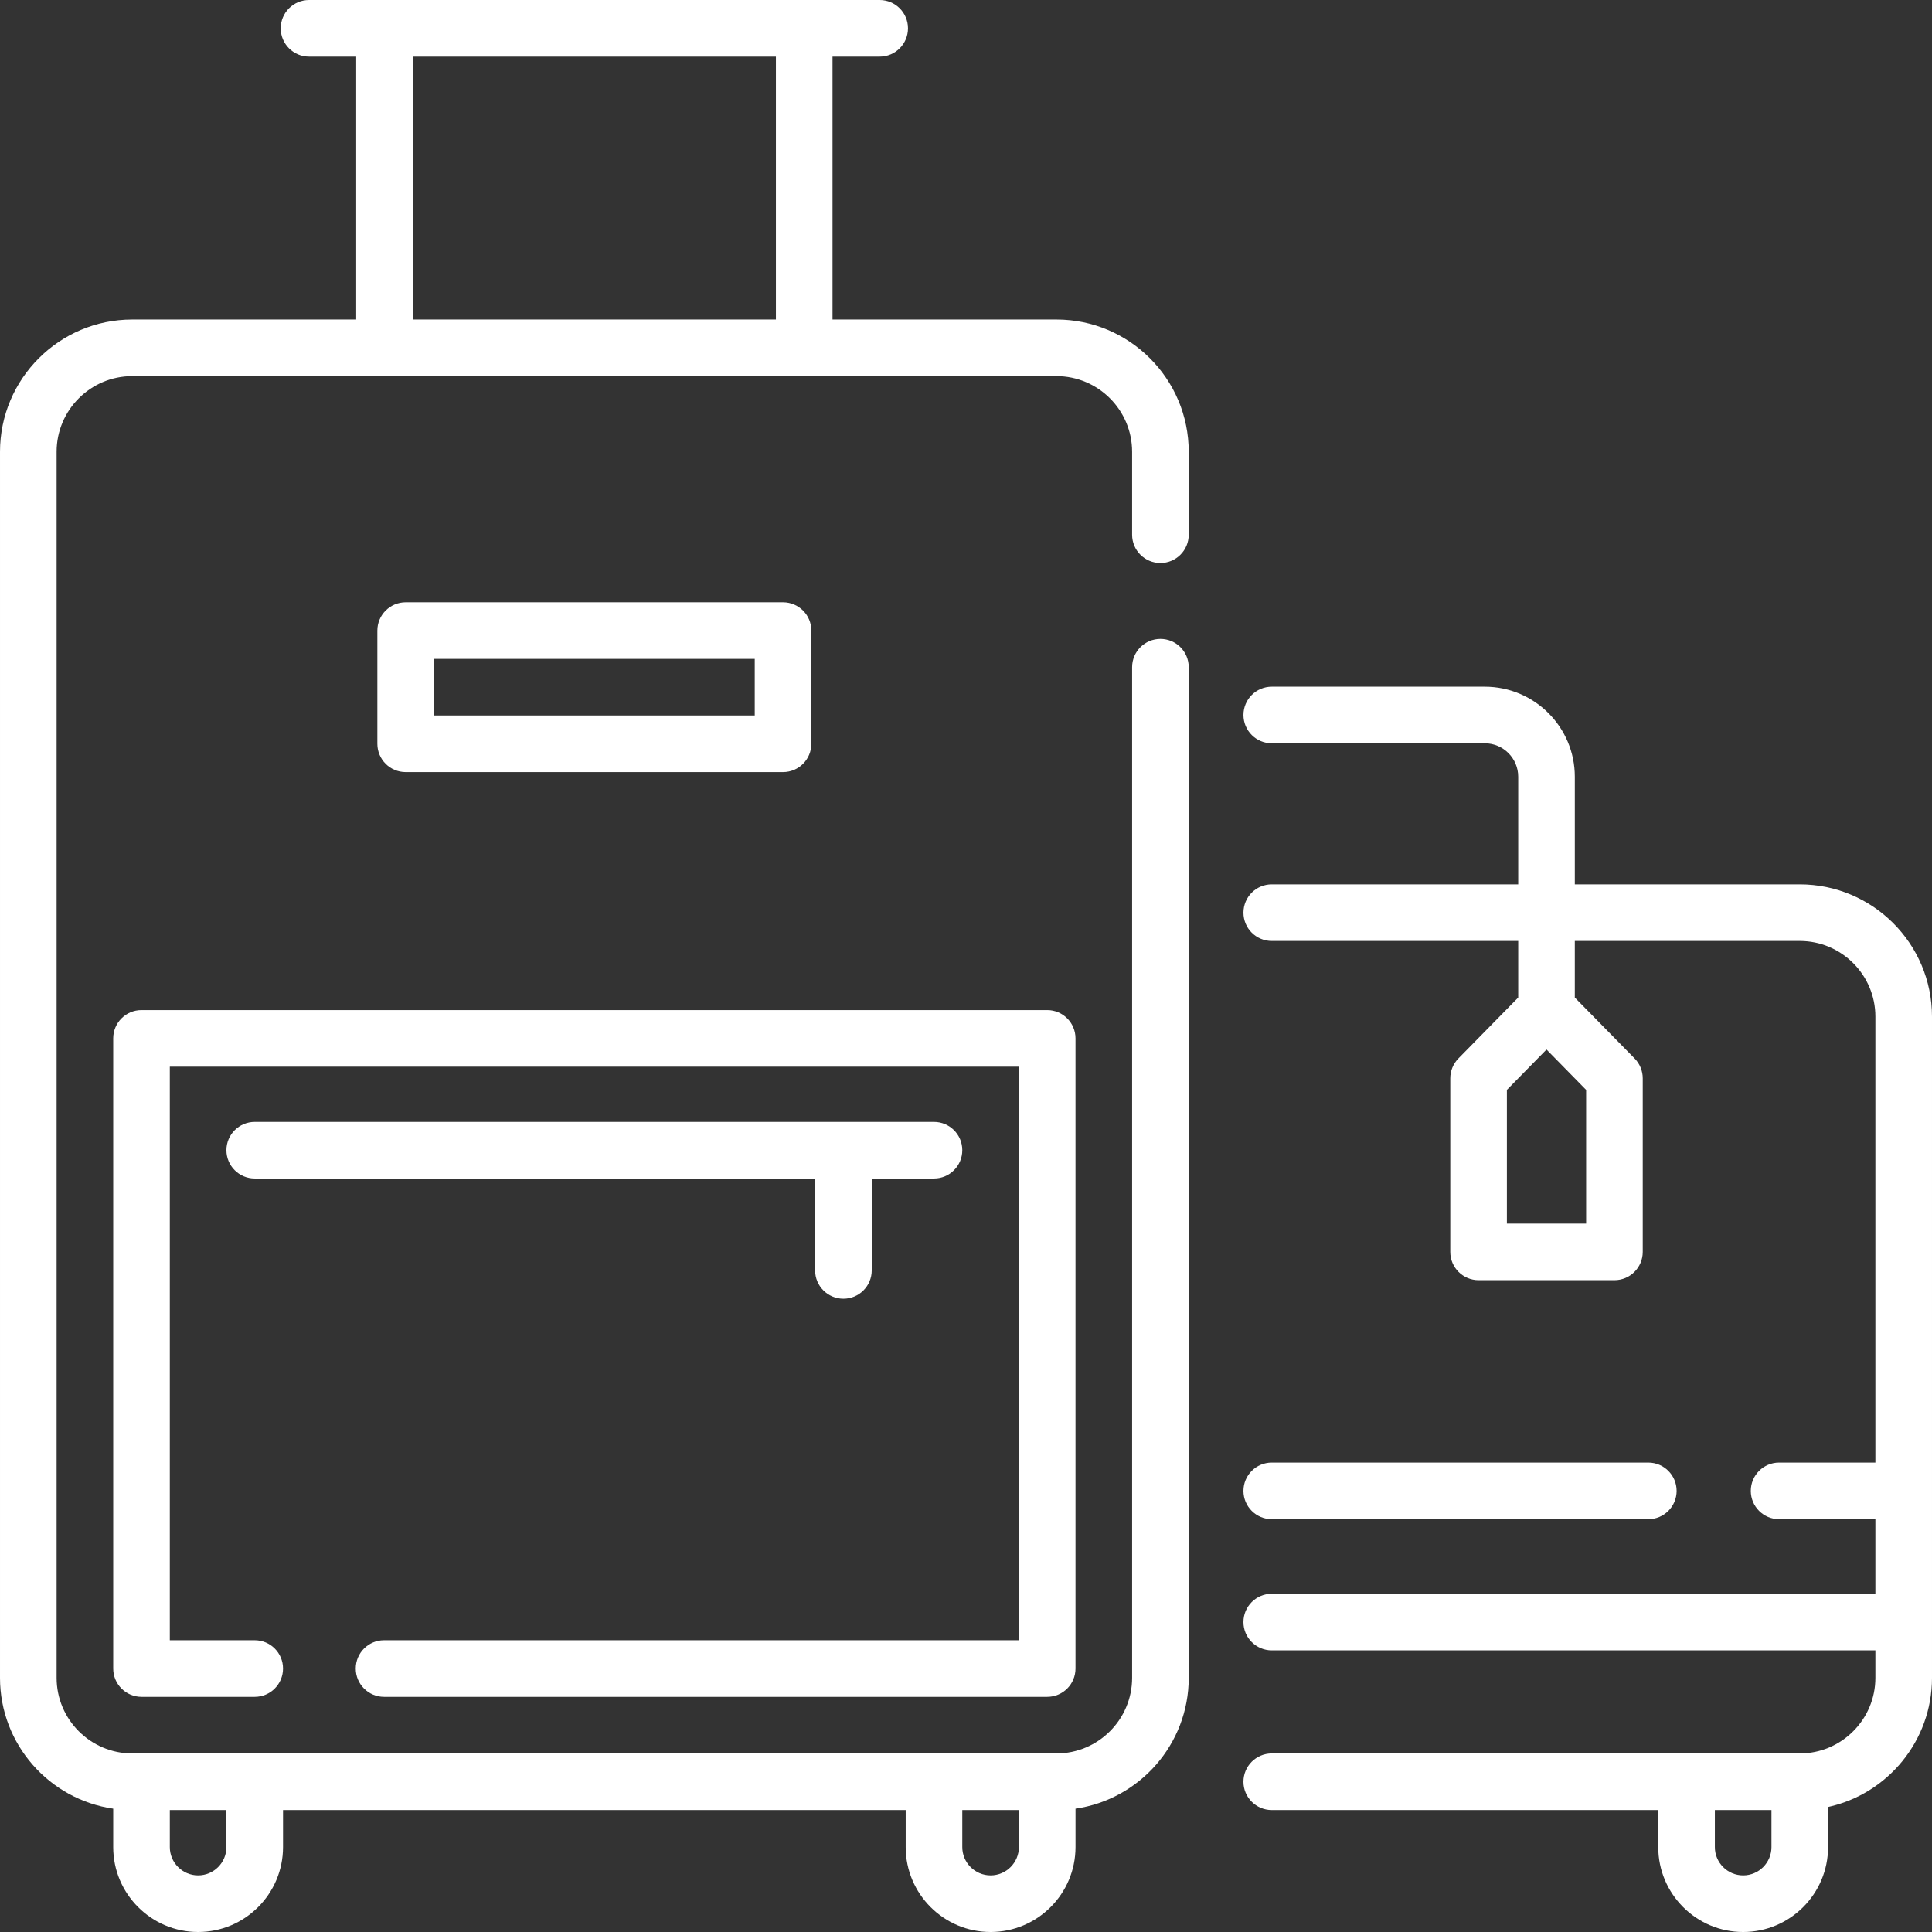 <?xml version="1.0"?>
<svg xmlns="http://www.w3.org/2000/svg" xmlns:xlink="http://www.w3.org/1999/xlink" xmlns:svgjs="http://svgjs.com/svgjs" version="1.1" width="512" height="512" x="0" y="0" viewBox="0 0 512 512" style="enable-background:new 0 0 512 512" xml:space="preserve"><rect x="0" y="0" width="512" height="512" fill="#333333" stroke="none"/><g><g xmlns="http://www.w3.org/2000/svg"><path d="m279.98 84.681h-59.354v-69.681h12.501c4.142 0 7.501-3.358 7.501-7.5s-3.359-7.5-7.501-7.5h-151.232c-4.142 0-7.501 3.358-7.501 7.5s3.358 7.5 7.501 7.5h12.501v69.681h-59.354c-19.323 0-35.042 15.718-35.042 35.039v324.922c0 17.61 13.059 32.227 30.002 34.677v10.181c0 12.407 10.094 22.5 22.502 22.5s22.502-10.093 22.502-22.5v-9.819h165.011v9.819c0 12.407 10.094 22.5 22.502 22.5 12.407 0 22.502-10.093 22.502-22.5v-10.181c16.943-2.451 30.002-17.067 30.002-34.677v-267.827c0-4.142-3.358-7.5-7.501-7.5s-7.501 3.358-7.501 7.5v267.827c0 11.05-8.99 20.039-20.04 20.039h-244.939c-11.05 0-20.04-8.989-20.04-20.039v-324.922c0-11.05 8.99-20.039 20.04-20.039h244.938c11.051 0 20.04 8.989 20.04 20.039v21.985c0 4.142 3.358 7.5 7.501 7.5s7.501-3.358 7.501-7.5v-21.985c-.001-19.321-15.72-35.039-35.042-35.039zm-9.962 395v9.819c0 4.136-3.365 7.5-7.501 7.5s-7.501-3.364-7.501-7.5v-9.819zm-210.014 0v9.819c0 4.136-3.365 7.5-7.501 7.5s-7.5-3.364-7.5-7.5v-9.819zm49.393-464.681h96.228v69.681h-96.228z" fill="#ffffff" data-original="#000000" style=""/><path d="m101.78 449.681h175.739c4.143 0 7.501-3.358 7.501-7.5v-167c0-4.142-3.358-7.5-7.501-7.5h-240.016c-4.142 0-7.501 3.358-7.501 7.5v167c0 4.142 3.358 7.5 7.501 7.5h30.002c4.142 0 7.501-3.358 7.501-7.5s-3.358-7.5-7.501-7.5h-22.502v-152h225.015v152h-168.238c-4.142 0-7.501 3.358-7.501 7.5s3.359 7.5 7.501 7.5z" fill="#ffffff" data-original="#000000" style=""/><path d="m223.516 344.176c4.142 0 7.501-3.358 7.501-7.5v-24.361h16.501c4.143 0 7.501-3.358 7.501-7.5s-3.358-7.5-7.501-7.5h-180.013c-4.142 0-7.501 3.358-7.501 7.5s3.358 7.5 7.501 7.5h148.51v24.361c0 4.142 3.358 7.5 7.501 7.5z" fill="#ffffff" data-original="#000000" style=""/><path d="m207.514 204.609c4.142 0 7.501-3.358 7.501-7.5v-30c0-4.142-3.358-7.5-7.501-7.5h-100.007c-4.142 0-7.501 3.358-7.501 7.5v30c0 4.142 3.358 7.5 7.501 7.5zm-92.506-30h85.006v15h-85.006z" fill="#ffffff" data-original="#000000" style=""/><path d="m476.958 234.366h-59.616v-28.533c0-13.155-10.703-23.857-23.859-23.857h-56.455c-4.143 0-7.501 3.358-7.501 7.5s3.358 7.5 7.501 7.5h56.455c4.884 0 8.858 3.974 8.858 8.857v28.533h-65.313c-4.143 0-7.501 3.358-7.501 7.5s3.358 7.5 7.501 7.5h65.313v14.994l-15.854 16.149c-1.376 1.402-2.148 3.289-2.148 5.254v46c0 4.142 3.358 7.5 7.501 7.5h36.003c4.143 0 7.501-3.358 7.501-7.5v-46c0-1.965-.772-3.852-2.148-5.254l-15.854-16.149v-14.994h59.616c11.051 0 20.041 8.989 20.041 20.039v118.194h-25.517c-4.143 0-7.501 3.358-7.501 7.5s3.358 7.5 7.501 7.5h25.517v19.764h-159.972c-4.143 0-7.501 3.358-7.501 7.5s3.358 7.5 7.501 7.5h159.972v7.28c0 11.05-8.991 20.039-20.041 20.039h-139.931c-4.143 0-7.501 3.358-7.501 7.5s3.358 7.5 7.501 7.5h102.428v9.819c0 12.407 10.094 22.5 22.502 22.5s22.502-10.093 22.502-22.5v-10.627c15.73-3.444 27.541-17.485 27.541-34.232v-175.237c0-19.321-15.72-35.039-35.042-35.039zm-56.617 89.897h-21.001v-35.434l10.501-10.696 10.501 10.696v35.434zm49.116 165.237c0 4.136-3.365 7.5-7.501 7.5s-7.501-3.364-7.501-7.5v-9.819h15.001v9.819z" fill="#ffffff" data-original="#000000" style=""/><path d="m337.027 402.599h99.794c4.143 0 7.501-3.358 7.501-7.5s-3.358-7.5-7.501-7.5h-99.794c-4.143 0-7.501 3.358-7.501 7.5s3.358 7.5 7.501 7.5z" fill="#ffffff" data-original="#000000" style=""/></g></g></svg>

